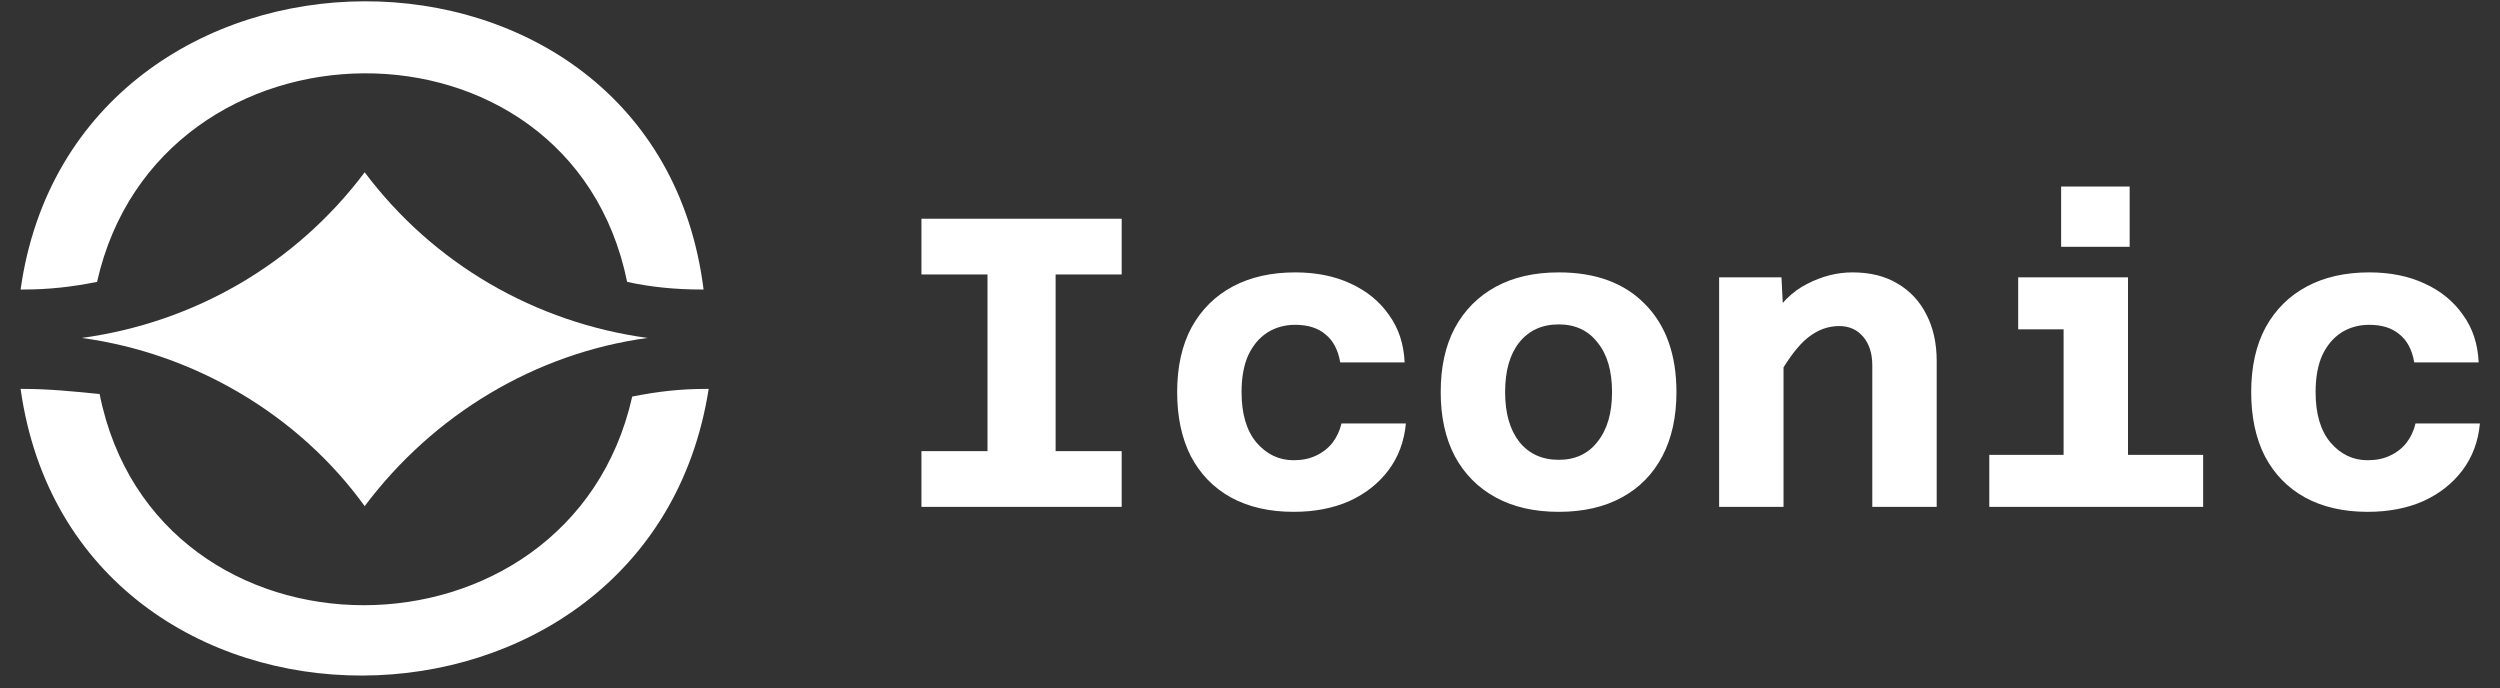 <svg width="109" height="30" viewBox="0 0 109 30" fill="none" xmlns="http://www.w3.org/2000/svg">
<rect x="0" y="0" width="109" height="30" fill="#333333" stroke="none"/>
<path fill-rule="evenodd" clip-rule="evenodd" d="M1.01 16.956C0.898 16.956 0.898 16.956 0.898 16.956C3.253 33.702 28.308 33.538 30.898 16.956C30.787 16.956 30.787 16.956 30.787 16.956C29.676 16.956 28.676 17.068 27.565 17.29C24.849 29.388 6.805 29.489 4.343 17.179C3.232 17.068 2.121 16.956 1.01 16.956Z" fill="white"/>
<path fill-rule="evenodd" clip-rule="evenodd" d="M0.898 12.623H1.01C2.121 12.623 3.121 12.512 4.232 12.29C6.925 0.294 24.843 0.038 27.343 12.29C28.343 12.512 29.454 12.623 30.565 12.623H30.676C28.57 -4.226 3.241 -4.038 0.898 12.623Z" fill="white"/>
<path fill-rule="evenodd" clip-rule="evenodd" d="M28.233 14.734C23.344 14.068 18.9 11.512 15.9 7.512C12.9 11.512 8.455 14.068 3.566 14.734C8.455 15.401 13.011 18.068 15.9 22.068C18.9 18.068 23.344 15.401 28.233 14.734Z" fill="white"/>
<g clip-path="url(#clip0_169_1584)">
<path d="M43.055 22.1V9.536H46.025V22.1H43.055ZM40.175 9.536H48.905V11.966H40.175V9.536ZM40.175 19.67H48.905V22.1H40.175V19.67ZM56.4 22.316C55.344 22.316 54.432 22.106 53.664 21.686C52.908 21.266 52.326 20.666 51.918 19.886C51.522 19.106 51.324 18.176 51.324 17.096C51.324 15.992 51.534 15.05 51.954 14.27C52.386 13.49 52.986 12.896 53.754 12.488C54.522 12.08 55.428 11.876 56.472 11.876C57.384 11.876 58.188 12.038 58.884 12.362C59.592 12.686 60.15 13.142 60.558 13.73C60.978 14.306 61.206 14.996 61.242 15.8H58.434C58.338 15.248 58.122 14.84 57.786 14.576C57.462 14.3 57.024 14.162 56.472 14.162C56.016 14.162 55.608 14.276 55.248 14.504C54.9 14.732 54.624 15.062 54.42 15.494C54.228 15.926 54.132 16.46 54.132 17.096C54.132 18.044 54.348 18.776 54.78 19.292C55.224 19.808 55.764 20.066 56.4 20.066C56.772 20.066 57.096 20 57.372 19.868C57.66 19.736 57.9 19.55 58.092 19.31C58.284 19.058 58.416 18.776 58.488 18.464H61.296C61.224 19.244 60.972 19.922 60.54 20.498C60.108 21.074 59.538 21.524 58.83 21.848C58.122 22.16 57.312 22.316 56.4 22.316ZM67.963 22.316C66.895 22.316 65.977 22.106 65.209 21.686C64.441 21.266 63.847 20.666 63.427 19.886C63.019 19.106 62.815 18.176 62.815 17.096C62.815 16.004 63.019 15.074 63.427 14.306C63.847 13.526 64.441 12.926 65.209 12.506C65.977 12.086 66.895 11.876 67.963 11.876C69.571 11.876 70.825 12.338 71.725 13.262C72.637 14.186 73.093 15.464 73.093 17.096C73.093 18.176 72.889 19.106 72.481 19.886C72.073 20.666 71.485 21.266 70.717 21.686C69.949 22.106 69.031 22.316 67.963 22.316ZM67.963 20.048C68.683 20.048 69.247 19.784 69.655 19.256C70.075 18.728 70.285 18.008 70.285 17.096C70.285 16.172 70.075 15.452 69.655 14.936C69.247 14.408 68.683 14.144 67.963 14.144C67.231 14.144 66.655 14.408 66.235 14.936C65.827 15.452 65.623 16.172 65.623 17.096C65.623 18.008 65.827 18.728 66.235 19.256C66.655 19.784 67.231 20.048 67.963 20.048ZM81.632 22.1V15.926C81.632 15.41 81.5 14.996 81.236 14.684C80.972 14.372 80.624 14.216 80.192 14.216C79.7 14.216 79.244 14.384 78.824 14.72C78.416 15.044 77.984 15.608 77.528 16.412L77.132 14.036C77.588 13.256 78.14 12.704 78.788 12.38C79.436 12.044 80.096 11.876 80.768 11.876C81.536 11.876 82.19 12.038 82.73 12.362C83.282 12.686 83.702 13.136 83.99 13.712C84.29 14.288 84.44 14.966 84.44 15.746V22.1H81.632ZM74.954 22.1V12.092H77.672L77.762 13.874V22.1H74.954ZM89.973 22.1V12.092H92.781V22.1H89.973ZM86.733 22.1V19.832H96.057V22.1H86.733ZM87.993 14.36V12.092H91.377V14.36H87.993ZM89.865 10.76V8.132H92.853V10.76H89.865ZM103.228 22.316C102.172 22.316 101.26 22.106 100.492 21.686C99.736 21.266 99.154 20.666 98.746 19.886C98.35 19.106 98.152 18.176 98.152 17.096C98.152 15.992 98.362 15.05 98.782 14.27C99.214 13.49 99.814 12.896 100.582 12.488C101.35 12.08 102.256 11.876 103.3 11.876C104.212 11.876 105.016 12.038 105.712 12.362C106.42 12.686 106.978 13.142 107.386 13.73C107.806 14.306 108.034 14.996 108.07 15.8H105.262C105.166 15.248 104.95 14.84 104.614 14.576C104.29 14.3 103.852 14.162 103.3 14.162C102.844 14.162 102.436 14.276 102.076 14.504C101.728 14.732 101.452 15.062 101.248 15.494C101.056 15.926 100.96 16.46 100.96 17.096C100.96 18.044 101.176 18.776 101.608 19.292C102.052 19.808 102.592 20.066 103.228 20.066C103.6 20.066 103.924 20 104.2 19.868C104.488 19.736 104.728 19.55 104.92 19.31C105.112 19.058 105.244 18.776 105.316 18.464H108.124C108.052 19.244 107.8 19.922 107.368 20.498C106.936 21.074 106.366 21.524 105.658 21.848C104.95 22.16 104.14 22.316 103.228 22.316Z" fill="white"/>
</g>
<defs>
<clipPath id="clip0_169_1584">
<rect width="68.4" height="30" fill="white" transform="translate(39.898)"/>
</clipPath>
</defs>
</svg>
